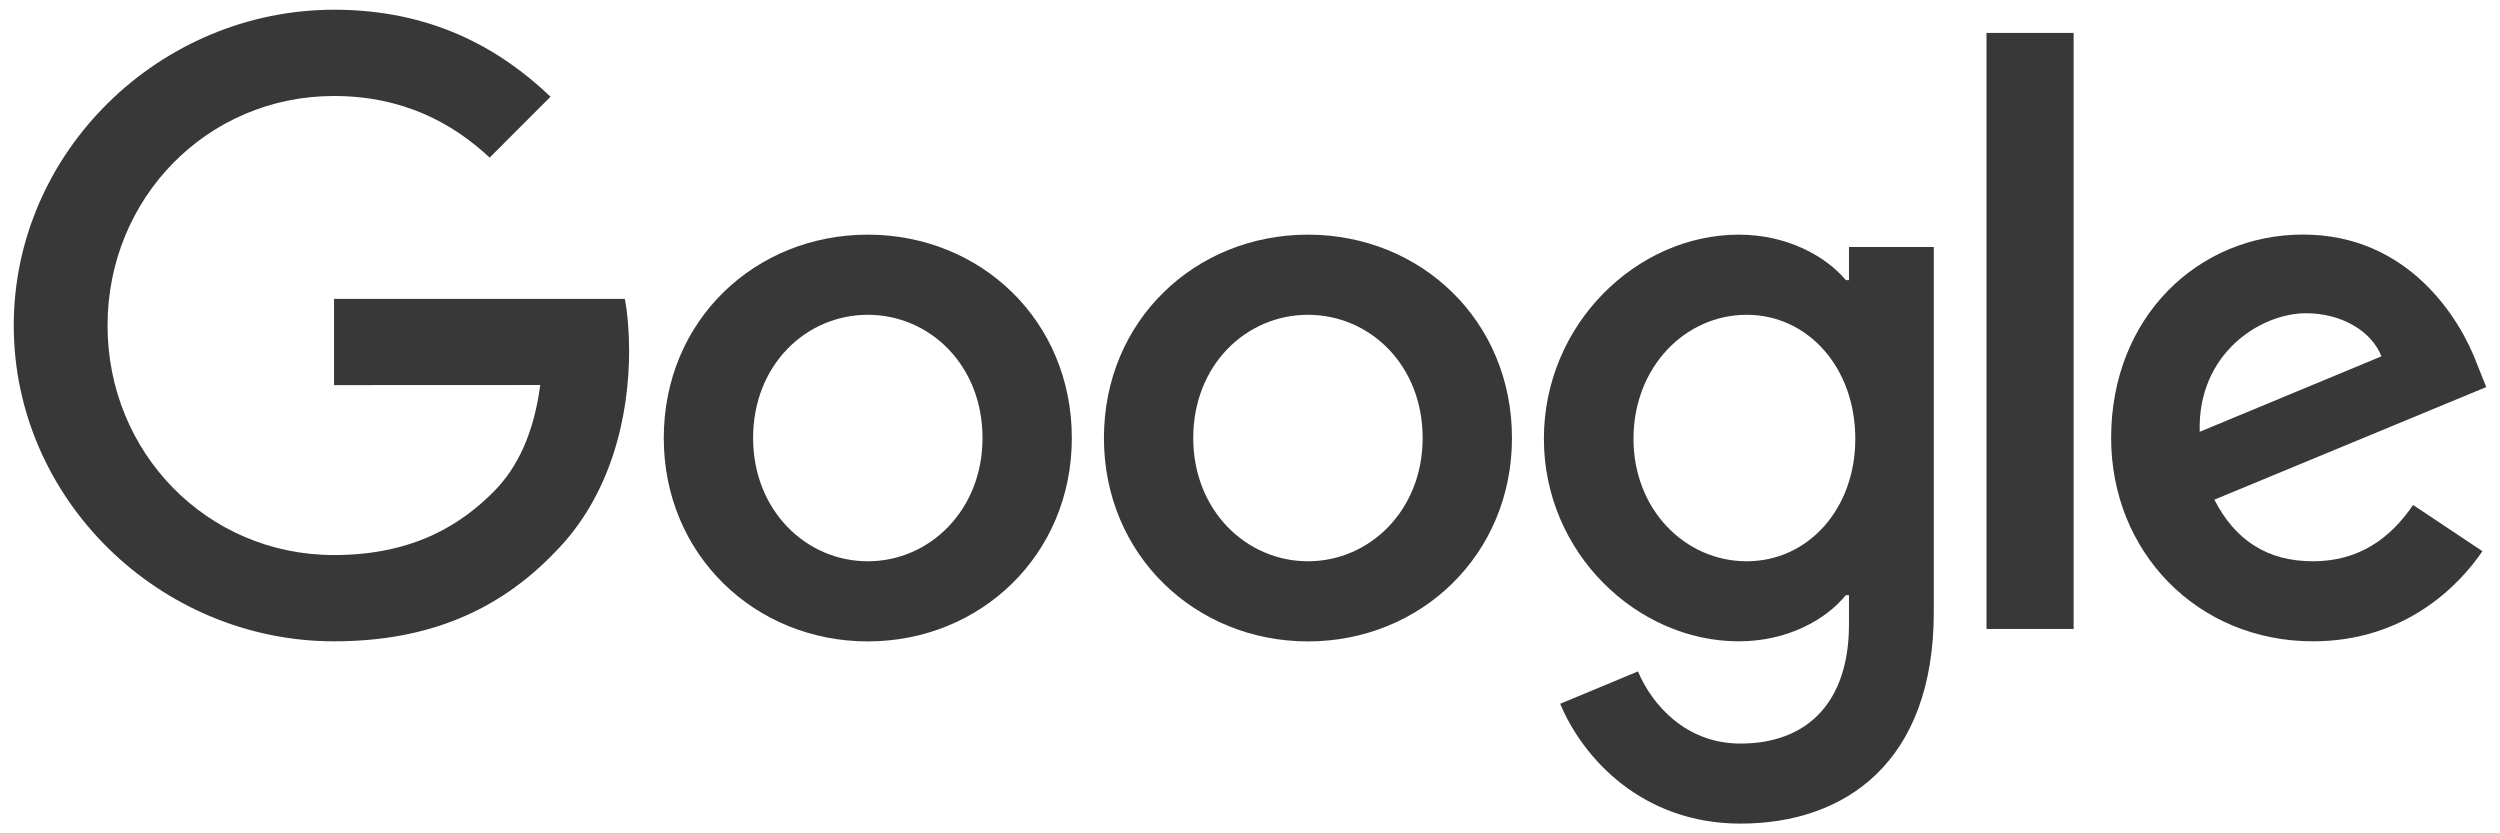 <svg xmlns="http://www.w3.org/2000/svg" width="108" height="36" viewBox="0 0 108 36" fill="none"><path d="M46.303 18.923C46.303 23.982 42.346 27.709 37.489 27.709C32.633 27.709 28.675 23.982 28.675 18.923C28.675 13.829 32.633 10.137 37.489 10.137C42.346 10.137 46.303 13.829 46.303 18.923ZM42.445 18.923C42.445 15.762 40.151 13.599 37.489 13.599C34.827 13.599 32.534 15.762 32.534 18.923C32.534 22.052 34.827 24.247 37.489 24.247C40.151 24.247 42.445 22.048 42.445 18.923Z" fill="#383838"></path><path d="M65.317 18.923C65.317 23.982 61.36 27.709 56.504 27.709C51.647 27.709 47.69 23.982 47.69 18.923C47.69 13.833 51.647 10.137 56.504 10.137C61.36 10.137 65.317 13.829 65.317 18.923ZM61.459 18.923C61.459 15.762 59.166 13.599 56.504 13.599C53.842 13.599 51.548 15.762 51.548 18.923C51.548 22.052 53.842 24.247 56.504 24.247C59.166 24.247 61.459 22.048 61.459 18.923Z" fill="#383838"></path><path d="M83.54 10.668V26.442C83.54 32.93 79.713 35.58 75.189 35.58C70.931 35.58 68.368 32.732 67.401 30.403L70.761 29.005C71.359 30.435 72.825 32.122 75.185 32.122C78.081 32.122 79.876 30.335 79.876 26.972V25.709H79.741C78.877 26.774 77.214 27.705 75.114 27.705C70.721 27.705 66.696 23.879 66.696 18.955C66.696 13.995 70.721 10.137 75.114 10.137C77.21 10.137 78.873 11.068 79.741 12.101H79.876V10.671H83.54V10.668ZM80.149 18.955C80.149 15.861 78.085 13.599 75.459 13.599C72.797 13.599 70.567 15.861 70.567 18.955C70.567 22.017 72.797 24.247 75.459 24.247C78.085 24.247 80.149 22.017 80.149 18.955Z" fill="#383838"></path><path d="M89.581 1.422V27.171H85.817V1.422H89.581Z" fill="#383838"></path><path d="M104.245 21.815L107.24 23.811C106.274 25.241 103.944 27.705 99.92 27.705C94.928 27.705 91.201 23.847 91.201 18.919C91.201 13.694 94.96 10.133 99.488 10.133C104.047 10.133 106.278 13.761 107.006 15.722L107.407 16.721L95.661 21.585C96.561 23.348 97.959 24.247 99.92 24.247C101.885 24.247 103.247 23.28 104.245 21.815ZM95.027 18.654L102.879 15.393C102.447 14.296 101.148 13.532 99.619 13.532C97.658 13.532 94.928 15.263 95.027 18.654Z" fill="#383838"></path><path d="M14.43 16.637V12.91H26.992C27.115 13.559 27.178 14.328 27.178 15.16C27.178 17.956 26.413 21.415 23.95 23.879C21.553 26.374 18.491 27.705 14.434 27.705C6.916 27.705 0.594 21.581 0.594 14.062C0.594 6.544 6.916 0.42 14.434 0.42C18.594 0.42 21.557 2.052 23.783 4.179L21.153 6.809C19.556 5.312 17.393 4.147 14.43 4.147C8.94 4.147 4.646 8.572 4.646 14.062C4.646 19.553 8.94 23.978 14.43 23.978C17.992 23.978 20.02 22.548 21.319 21.248C22.373 20.195 23.066 18.689 23.339 16.633L14.43 16.637Z" fill="#383838"></path></svg>